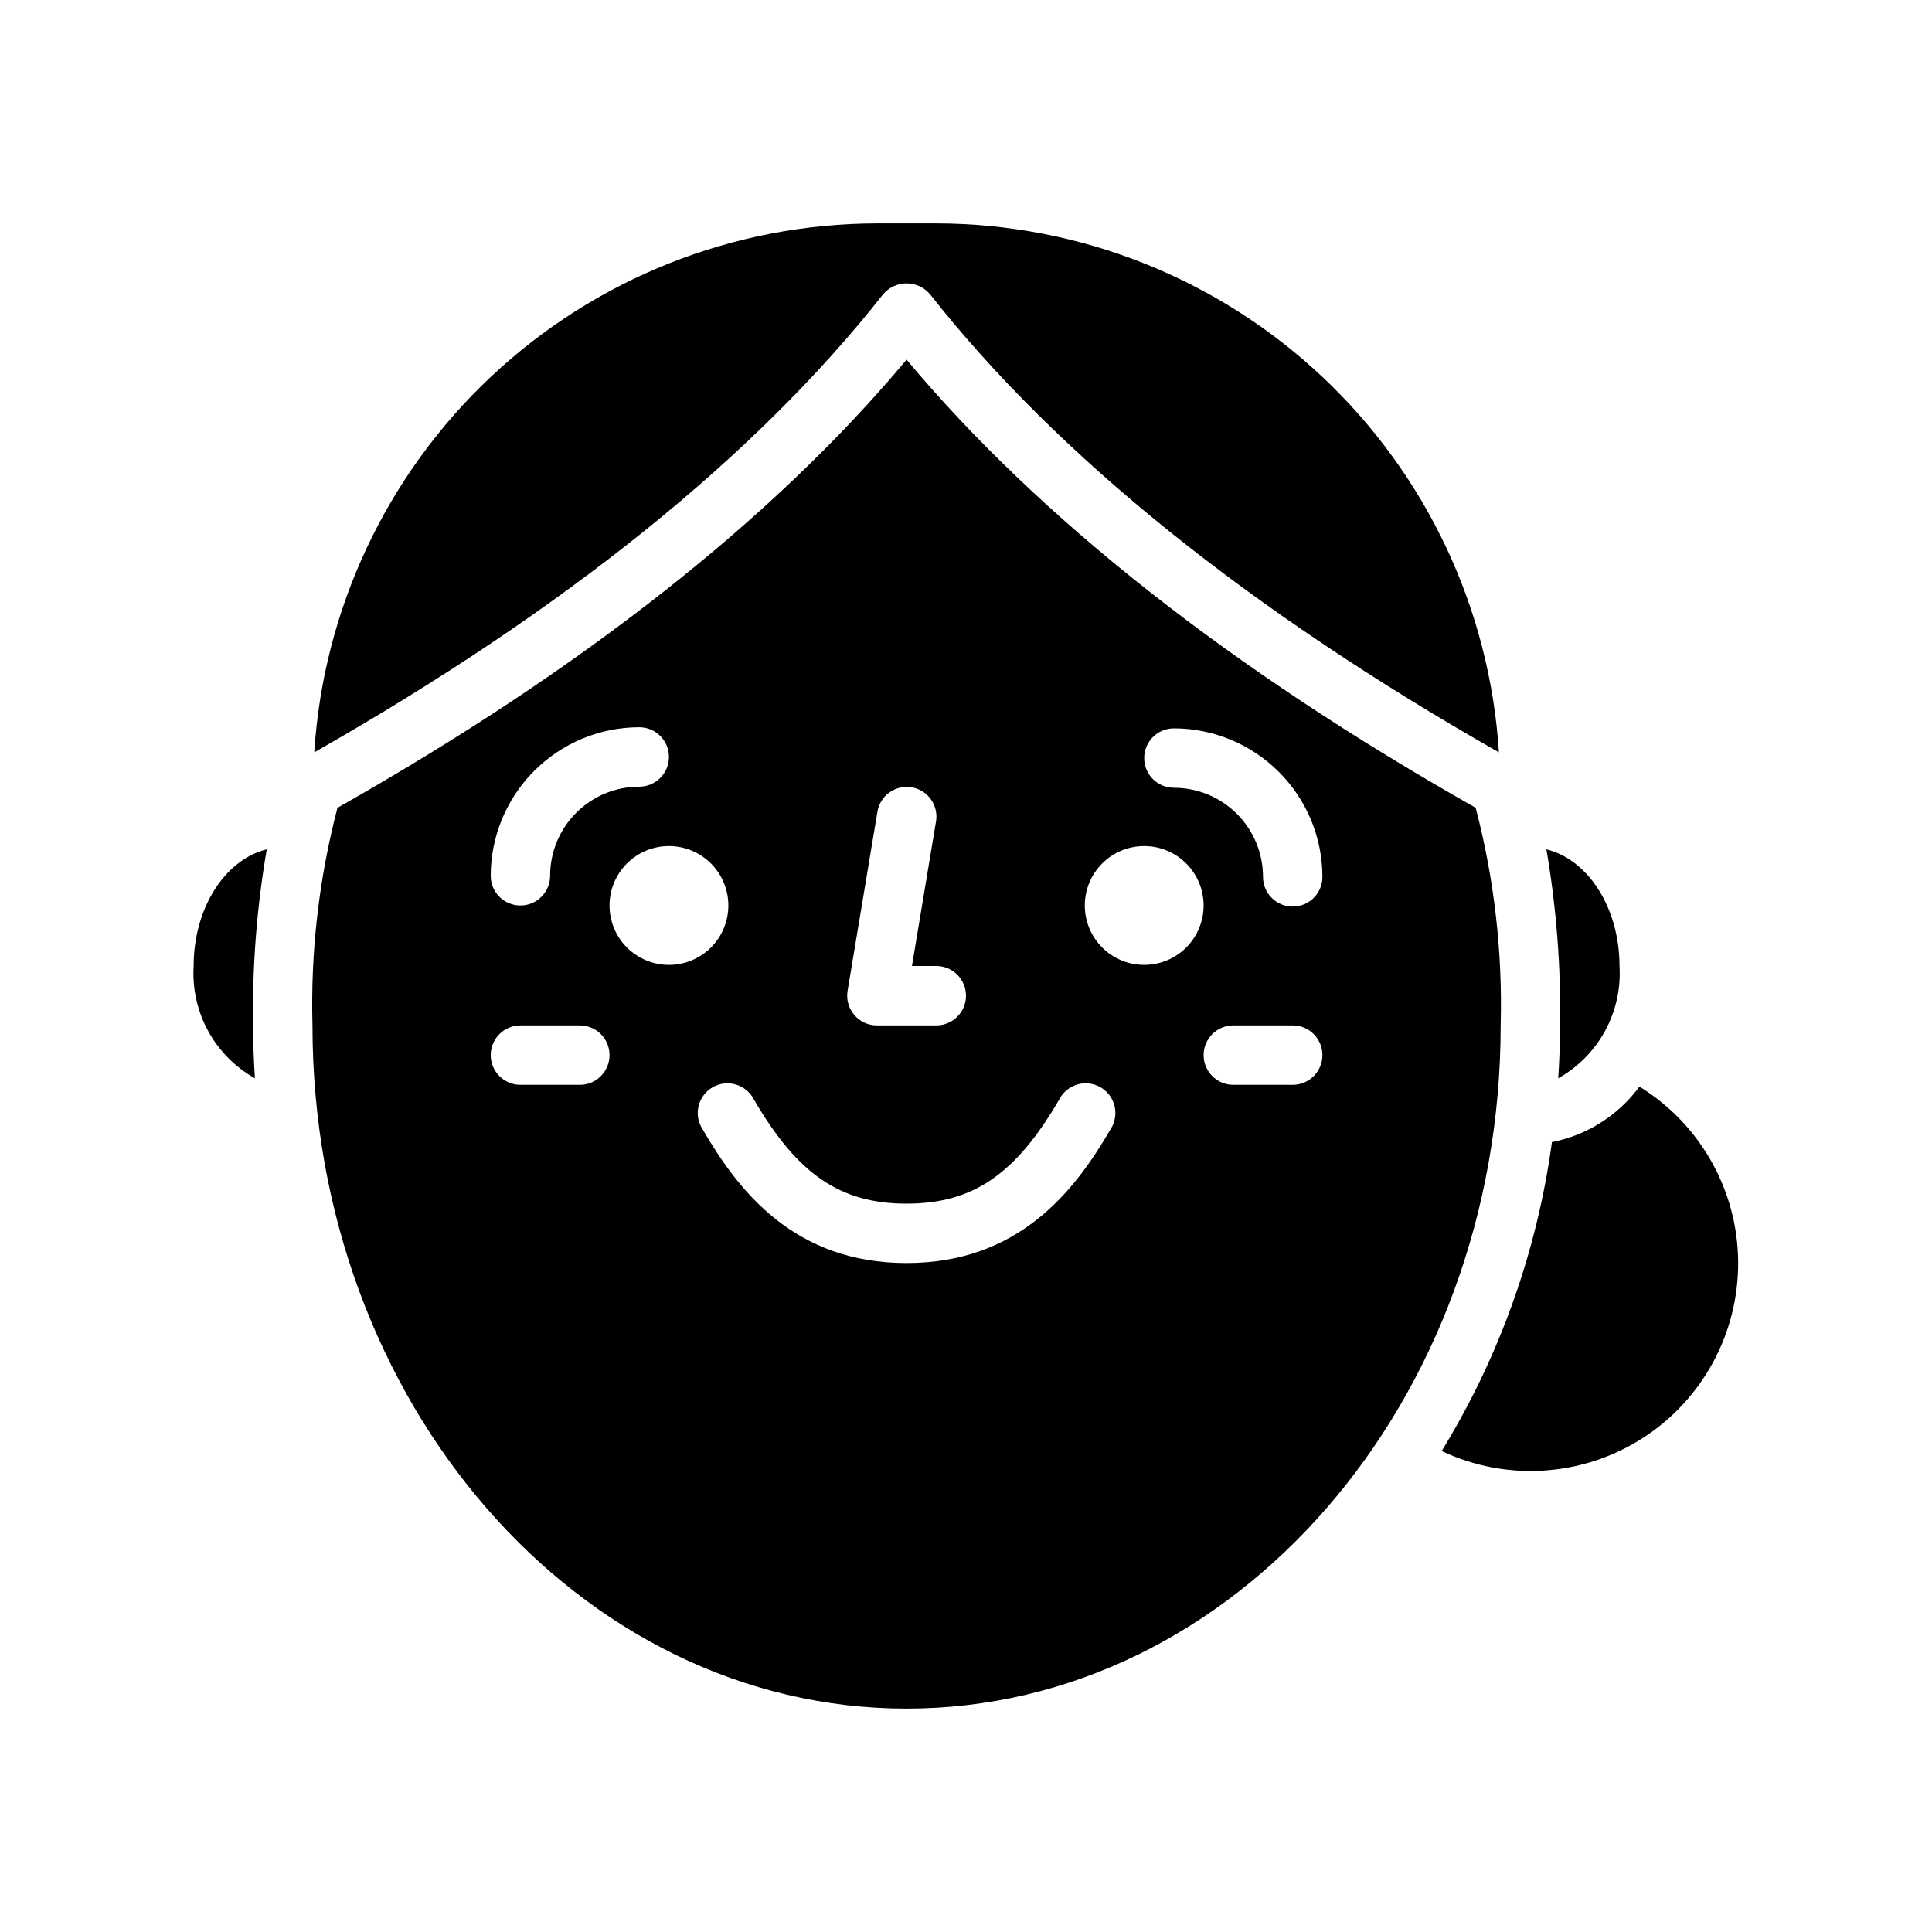 <?xml version="1.0" encoding="UTF-8"?>
<!-- Uploaded to: SVG Repo, www.svgrepo.com, Generator: SVG Repo Mixer Tools -->
<svg fill="#000000" width="800px" height="800px" version="1.1" viewBox="144 144 512 512" xmlns="http://www.w3.org/2000/svg">
 <g>
  <path d="m195.32 400c-0.367 5.984 0.965 11.949 3.836 17.215 2.871 5.262 7.168 9.609 12.398 12.539-0.293-4.637-0.488-9.289-0.488-14.012-0.234-15.629 0.98-31.25 3.629-46.656-10.996 2.676-19.375 15.484-19.375 30.914z"/>
  <path d="m556.95 429.75c5.231-2.93 9.531-7.277 12.402-12.539 2.871-5.266 4.199-11.23 3.832-17.215 0-15.43-8.375-28.238-19.375-30.914 2.648 15.406 3.863 31.027 3.629 46.656 0 4.723-0.195 9.375-0.488 14.012z"/>
  <path d="m378.07 221.95c1.547-1.809 3.809-2.852 6.188-2.852s4.641 1.043 6.188 2.852c33.754 42.918 84.539 83.734 150.78 121.43-2.402-37.93-19.148-73.527-46.84-99.559-27.691-26.035-64.25-40.555-102.26-40.617h-15.742c-38.008 0.062-74.566 14.582-102.26 40.617-27.688 26.031-44.434 61.629-46.84 99.559 66.246-37.691 117.03-78.508 150.78-121.43z"/>
  <path d="m535.07 358.07c-64.961-36.754-115.64-76.664-150.82-118.76-35.18 42.098-85.859 82.012-150.82 118.77v-0.004c-4.918 18.816-7.144 38.234-6.621 57.672 0 99.84 70.629 181.05 157.44 181.05 86.812 0.004 157.44-81.215 157.44-181.05 0.527-19.438-1.703-38.855-6.621-57.672zm-158.58 1.273v0.004c0.285-2.109 1.414-4.016 3.129-5.277 1.711-1.266 3.863-1.781 5.965-1.43 2.098 0.348 3.969 1.531 5.18 3.281 1.211 1.754 1.664 3.918 1.25 6.008l-6.336 38.07h6.445c4.348 0 7.875 3.523 7.875 7.871s-3.527 7.871-7.875 7.871h-15.742c-2.312 0-4.508-1.02-6.004-2.785-1.496-1.762-2.137-4.098-1.758-6.379zm-63.086-22.613c4.348 0 7.871 3.523 7.871 7.871 0 4.348-3.523 7.875-7.871 7.875-6.262 0-12.27 2.488-16.699 6.914-4.43 4.43-6.918 10.438-6.918 16.699 0 4.348-3.523 7.875-7.871 7.875-4.348 0-7.871-3.527-7.871-7.875 0.012-10.434 4.164-20.438 11.543-27.816 7.379-7.379 17.383-11.531 27.816-11.543zm-15.742 94.758h-15.746c-4.348 0-7.871-3.527-7.871-7.875 0-4.348 3.523-7.871 7.871-7.871h15.746c4.348 0 7.871 3.523 7.871 7.871 0 4.348-3.523 7.875-7.871 7.875zm7.871-47.523c0-4.176 1.656-8.184 4.609-11.133 2.953-2.953 6.957-4.613 11.133-4.613 4.176 0 8.18 1.66 11.133 4.613 2.953 2.949 4.613 6.957 4.613 11.133 0 4.176-1.66 8.18-4.613 11.133-2.953 2.949-6.957 4.609-11.133 4.609-4.176 0-8.18-1.66-11.133-4.609-2.953-2.953-4.609-6.957-4.609-11.133zm132.75 59.328c-9.59 16.531-24.406 35.426-54.035 35.426s-44.445-18.895-54.035-35.426h0.004c-1.195-1.809-1.594-4.031-1.098-6.141 0.5-2.113 1.844-3.926 3.723-5.012 1.875-1.086 4.117-1.348 6.195-0.727 2.078 0.621 3.809 2.07 4.781 4.008 11.555 19.824 22.883 27.555 40.43 27.555s28.875-7.731 40.43-27.551v-0.004c0.977-1.938 2.703-3.387 4.781-4.008 2.078-0.621 4.32-0.359 6.199 0.727 1.875 1.086 3.223 2.898 3.719 5.012 0.496 2.109 0.102 4.332-1.094 6.141zm8.941-43.586c-4.176 0-8.18-1.66-11.133-4.609-2.953-2.953-4.609-6.957-4.609-11.133 0-4.176 1.656-8.184 4.609-11.133 2.953-2.953 6.957-4.613 11.133-4.613s8.18 1.66 11.133 4.613c2.953 2.949 4.613 6.957 4.613 11.133 0 4.176-1.66 8.18-4.613 11.133-2.953 2.949-6.957 4.609-11.133 4.609zm39.359 31.781h-15.742c-4.348 0-7.871-3.527-7.871-7.875 0-4.348 3.523-7.871 7.871-7.871h15.742c4.348 0 7.871 3.523 7.871 7.871 0 4.348-3.523 7.875-7.871 7.875zm0-47.23v-0.004c-4.348 0-7.871-3.523-7.871-7.871 0-6.266-2.488-12.27-6.918-16.699-4.43-4.43-10.434-6.918-16.699-6.918-4.348 0-7.871-3.523-7.871-7.871 0-4.348 3.523-7.871 7.871-7.871 10.438 0.012 20.441 4.164 27.82 11.539 7.379 7.379 11.527 17.387 11.539 27.82 0 2.086-0.828 4.09-2.305 5.566-1.477 1.477-3.477 2.305-5.566 2.305z"/>
  <path d="m578.48 431.93c-5.609 7.652-13.891 12.914-23.199 14.738-3.961 29.02-13.91 56.898-29.219 81.867 17.113 8.105 37.195 6.836 53.156-3.356s25.559-27.875 25.41-46.812c-0.152-18.938-10.027-36.465-26.148-46.402z"/>
 </g>
</svg>
